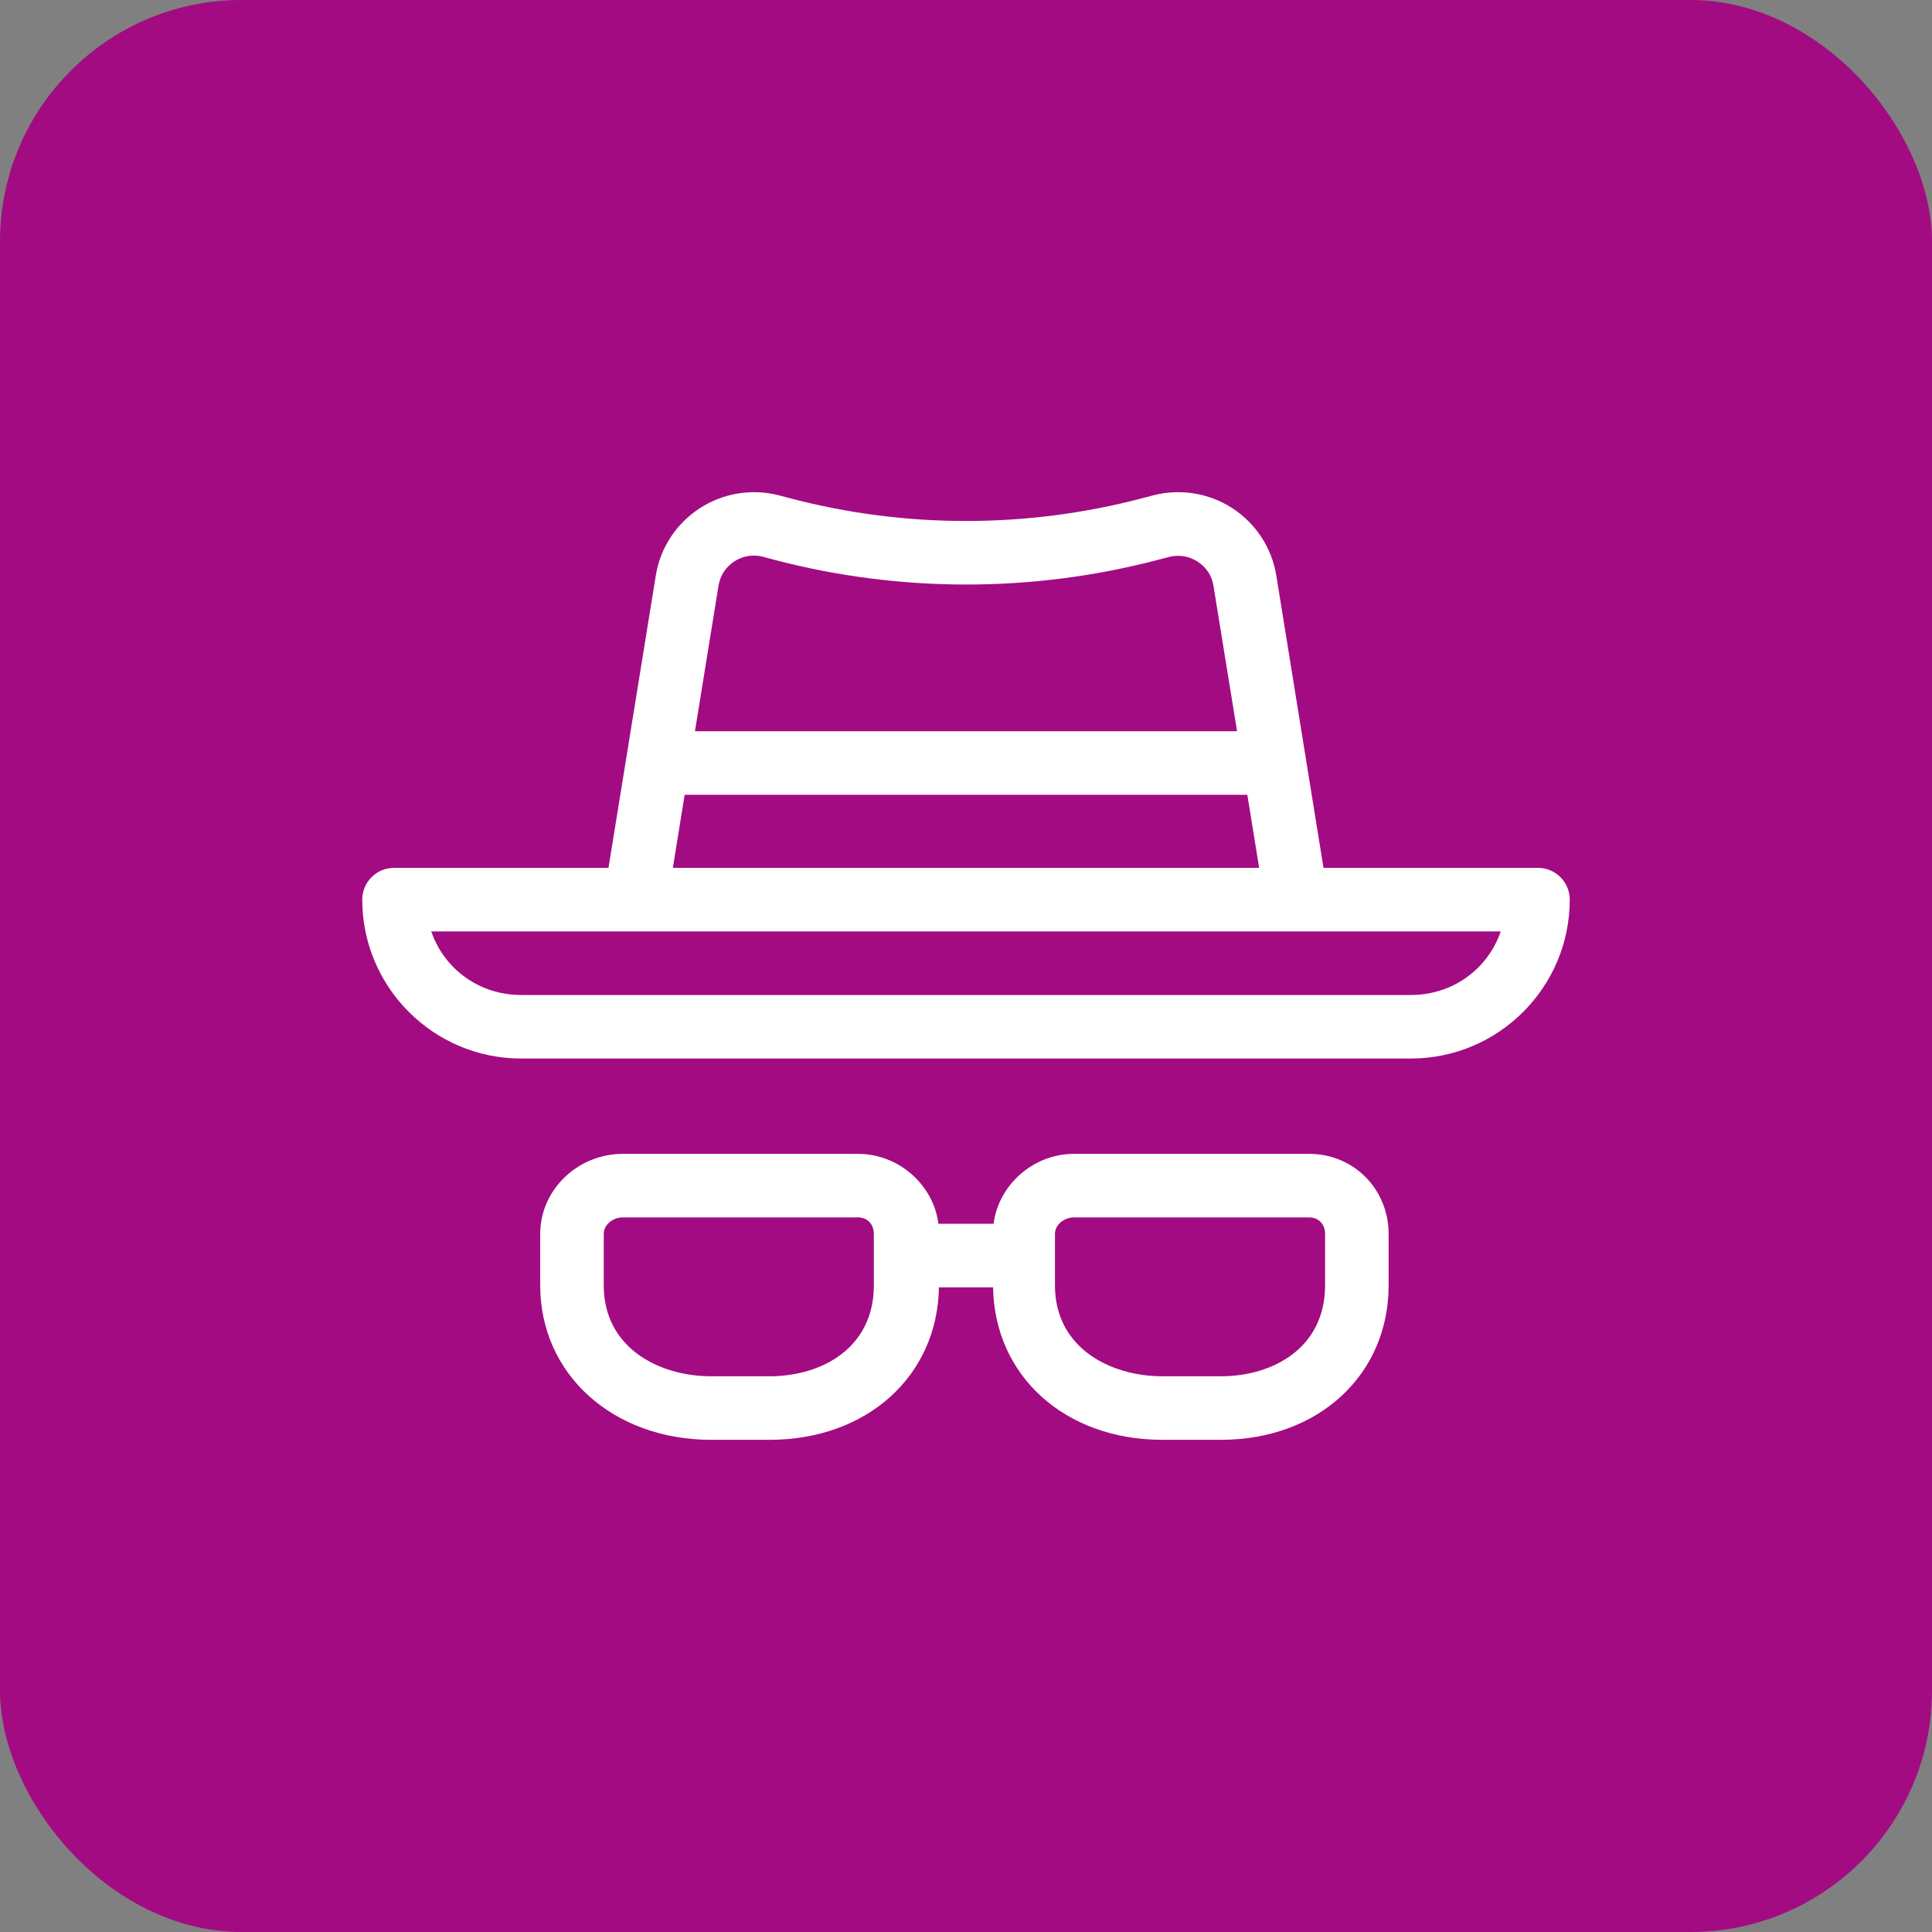 <?xml version="1.0" encoding="UTF-8"?> <svg xmlns="http://www.w3.org/2000/svg" width="64" height="64" viewBox="0 0 64 64" fill="none"><rect x="0" y="0" width="64" height="64" fill="#808080" stroke="none"/><rect width="64" height="64" rx="8" fill="#A30B82"></rect><path d="M50.947 28.749H43.843L42.279 19.064C42.132 18.149 41.6 17.341 40.824 16.835C40.048 16.329 39.087 16.177 38.192 16.411L37.806 16.513C34.008 17.507 29.994 17.507 26.197 16.512L25.812 16.411C24.915 16.176 23.955 16.332 23.178 16.838C22.402 17.344 21.873 18.146 21.725 19.06L20.157 28.749H13.053C12.471 28.749 12 29.22 12 29.802C12 32.704 14.361 35.065 17.263 35.065H46.737C49.639 35.065 52 32.704 52 29.802C52 29.22 51.529 28.749 50.947 28.749ZM23.803 19.396C23.857 19.062 24.043 18.782 24.327 18.596C24.612 18.411 24.95 18.359 25.277 18.444L25.662 18.547C29.808 19.634 34.192 19.636 38.337 18.551L38.722 18.451C39.051 18.365 39.388 18.42 39.673 18.605C39.957 18.79 40.143 19.064 40.197 19.4L40.979 24.223H23.021L23.803 19.396ZM22.68 26.328H41.319L41.711 28.749H22.289L22.68 26.328ZM46.737 32.96H17.263C15.891 32.96 14.72 32.117 14.286 30.854H49.714C49.28 32.117 48.109 32.96 46.737 32.96Z" fill="white"></path><path d="M43.368 38.223H35.579C34.206 38.223 33.071 39.275 32.914 40.538H31.086C30.929 39.275 29.794 38.223 28.421 38.223H20.632C19.151 38.223 17.895 39.398 17.895 40.878V42.58C17.895 45.528 20.308 47.696 23.561 47.696H25.491C28.712 47.696 31.056 45.591 31.103 42.644H32.897C32.944 45.591 35.288 47.696 38.509 47.696H40.438C43.691 47.696 46 45.528 46 42.58V40.878C46 39.398 44.849 38.223 43.368 38.223ZM28.948 42.58C28.947 44.64 27.238 45.591 25.491 45.591H23.561C21.815 45.591 20 44.64 20 42.58V40.878C20 40.559 20.312 40.328 20.632 40.328H28.421C28.74 40.328 28.947 40.559 28.947 40.878L28.948 42.58ZM43.895 42.58H43.895C43.895 44.64 42.185 45.591 40.439 45.591H38.509C36.762 45.591 34.947 44.64 34.947 42.58V40.878C34.947 40.559 35.26 40.328 35.579 40.328H43.368C43.688 40.328 43.895 40.559 43.895 40.878V42.58Z" fill="white"></path></svg> 